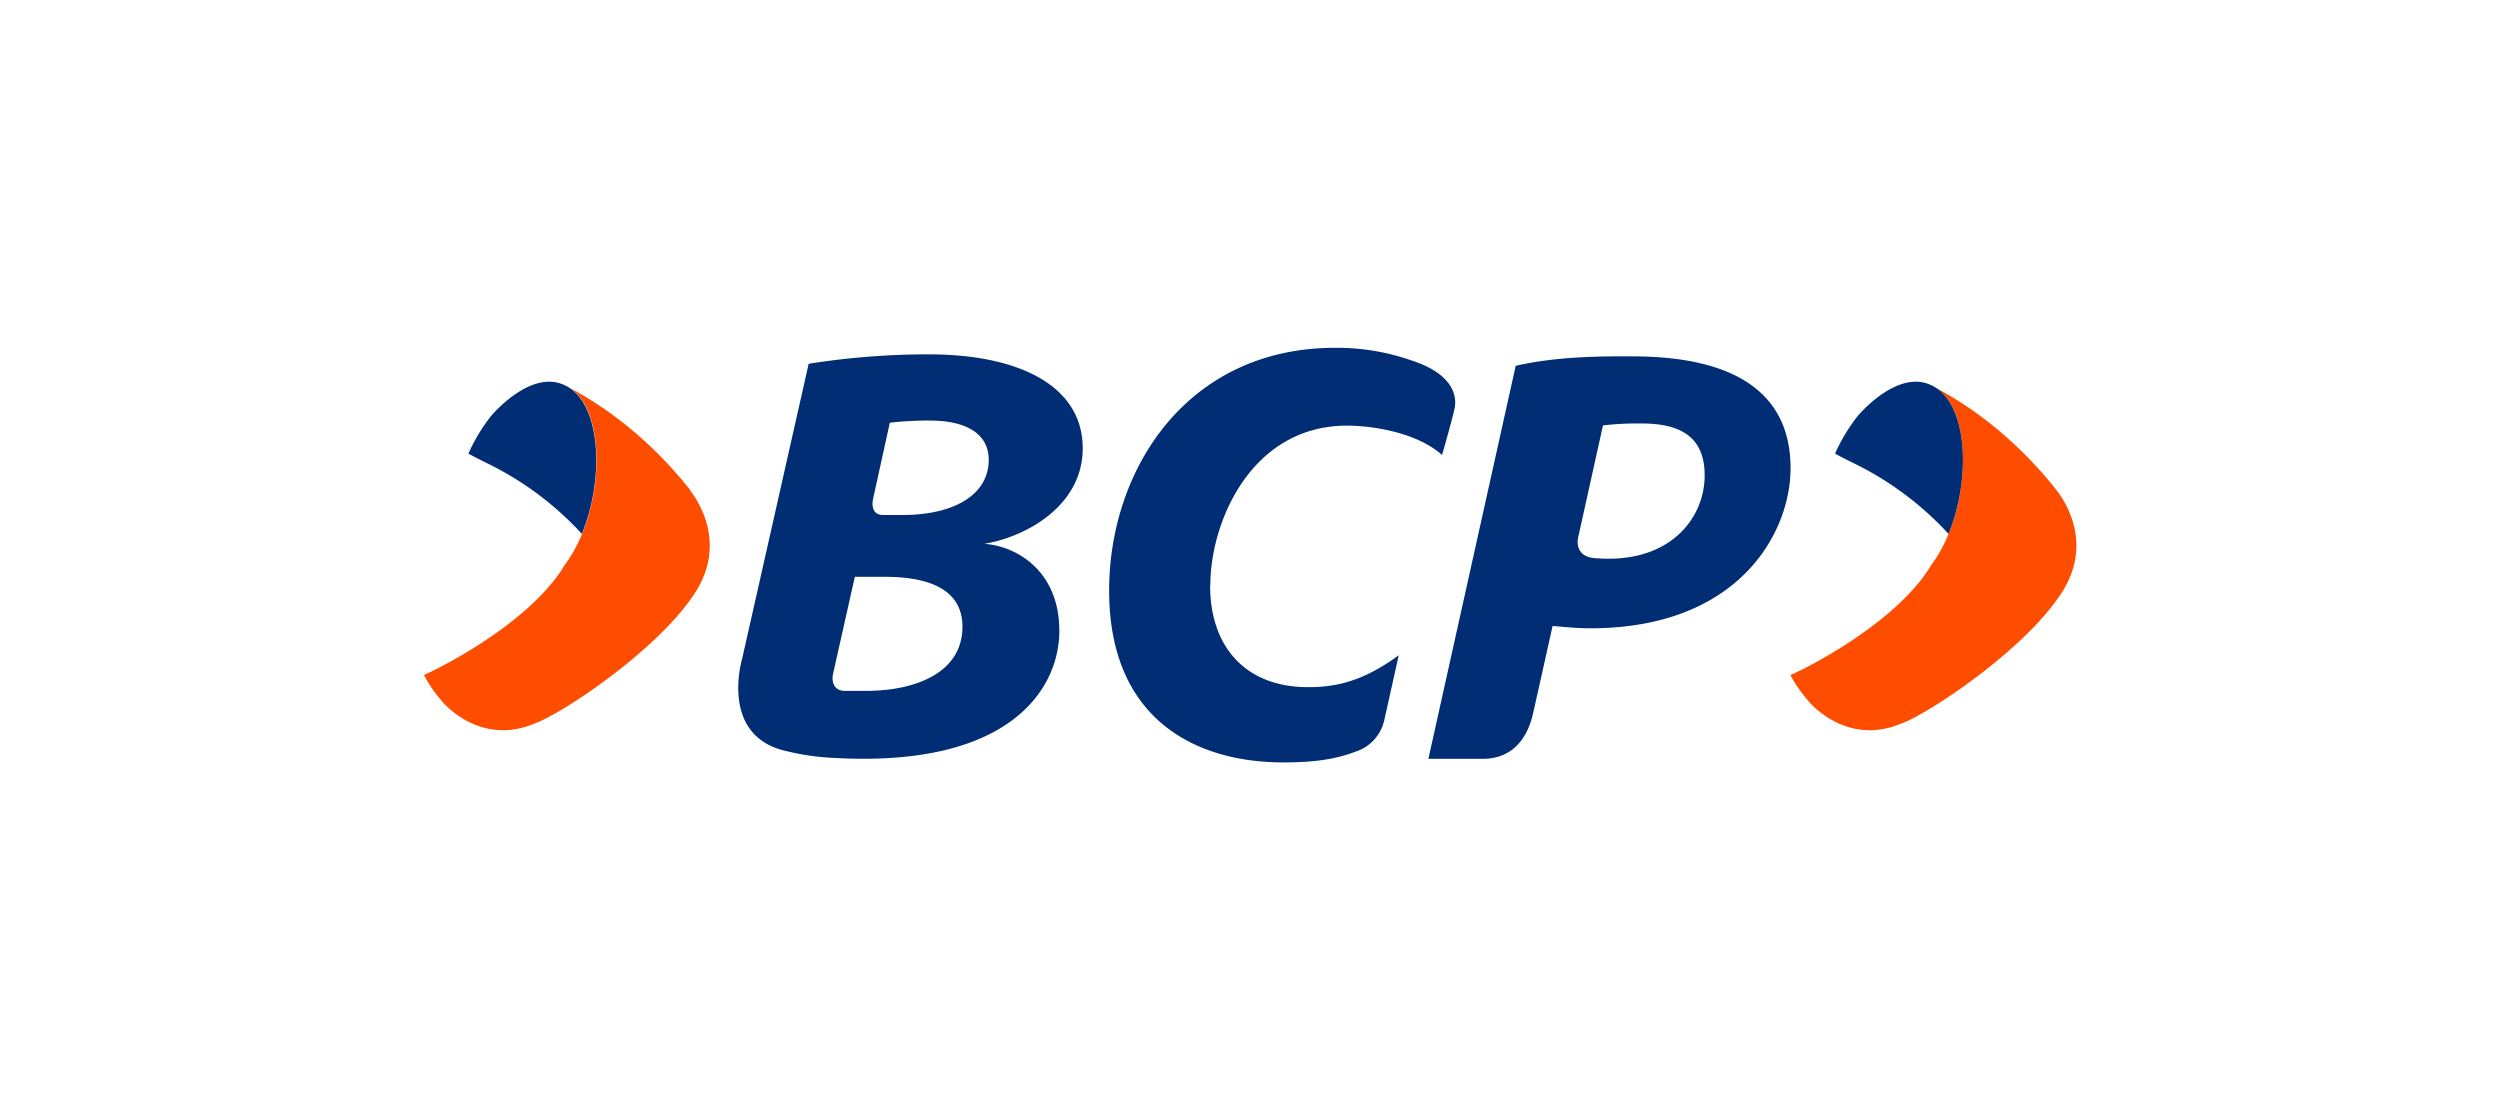 <svg xmlns="http://www.w3.org/2000/svg" id="Layer_1" data-name="Layer 1" viewBox="0 0 530.84 235.74"><defs><style>.cls-1{fill:#002d74;}.cls-2{fill:#ff4d00;}</style></defs><path class="cls-1" d="M176.85,143.24l4.66-20.76h6.41c9.09,0,16.64,2.55,16.44,10.91-.21,9.45-9.91,13.31-20.51,13.31-1.66,0-3.24,0-4.73,0-2.92-.26-2.27-3.41-2.27-3.41m48.08-9.39c0-12.46-8.8-17.9-15.93-18.43,9-1.5,20.9-8.12,20.9-20.29,0-13-13.06-19.94-32.76-19.94a162,162,0,0,0-25.43,2l-14.12,62.61s-4.88,16.17,9,19.54a52.26,52.26,0,0,0,10.87,1.56c36.83,2,47.48-14.52,47.48-27.06m-36-44.13a70.35,70.35,0,0,1,8.48-.46c7.43,0,12.67,2.59,12.52,8.62-.19,7.29-7.58,11.43-18.27,11.43h-4.16c-3,0-2.12-3.46-2.12-3.46Z"></path><path class="cls-1" d="M315,161.12c3,0,8.64-1.16,10.55-9.75,1.54-6.83,4.12-18.45,4.12-18.45,2,.14,4.79.49,8,.49,31.55,0,42.53-20.27,42.53-34,0-15-10.46-23.65-33.28-23.74-9.34-.08-17.41.27-25.08,2L303.3,161.12Zm25.37-70.79a62.32,62.32,0,0,1,8.18-.41c7.33,0,13.41,2.16,13.41,11s-6.8,17.61-20.08,17.71c-.86,0-1.66,0-2.4-.07-5.93,0-4.27-4.93-4.27-4.93Z"></path><path class="cls-1" d="M257,124.25c0-13.59,8.81-33.87,29-33.87,5.29,0,14.76,1.38,20.2,6.23,0,0,2-6.91,2.64-9.79s-.48-7.49-9.14-10.29a48,48,0,0,0-16.19-2.68c-31.6,0-48,26-48,51.52,0,27.3,18.26,36.52,37,36.52,6.73,0,11.14-.71,15.37-2.3a9.1,9.1,0,0,0,6-6.45l3.12-14c-8,5.86-13.87,6.77-19.27,6.77-13.13,0-20.78-8.43-20.78-21.61"></path><path class="cls-2" d="M146.55,104.16c.64.86,8.18,10.26,1.24,21.39-7.62,12.16-28.4,26-34.29,28.09-11.45,4.79-19.2-4.09-19.86-5A28,28,0,0,1,90,143.29c-.22.32,22-10,29.92-23.34,8.62-11.46,9.35-34,0-38.18a80.34,80.34,0,0,1,15.59,10.66,86.35,86.35,0,0,1,11.12,11.73"></path><path class="cls-1" d="M123.55,113.34c4.89-11.92,4.09-28.07-3.71-31.57-7.15-3.37-15.28,6.19-15.67,6.69a37.92,37.92,0,0,0-4.71,7.86c1.39.77,4.07,2.09,4.07,2.09a67.1,67.1,0,0,1,20,14.93"></path><path class="cls-2" d="M436.74,104.16c.63.86,8.18,10.26,1.22,21.39-7.6,12.16-28.39,26-34.26,28.09-11.46,4.79-19.22-4.09-19.87-5a28.51,28.51,0,0,1-3.68-5.33c-.21.32,22-10,29.92-23.34,8.61-11.46,9.36-34-.05-38.18A79.15,79.15,0,0,1,425.6,92.43a86.48,86.48,0,0,1,11.14,11.73"></path><path class="cls-1" d="M413.75,113.34c4.88-11.92,4.09-28.07-3.73-31.57-7.15-3.37-15.28,6.19-15.66,6.69a38.2,38.2,0,0,0-4.72,7.86c1.38.77,4.08,2.09,4.08,2.09a67.49,67.49,0,0,1,20,14.93"></path></svg>